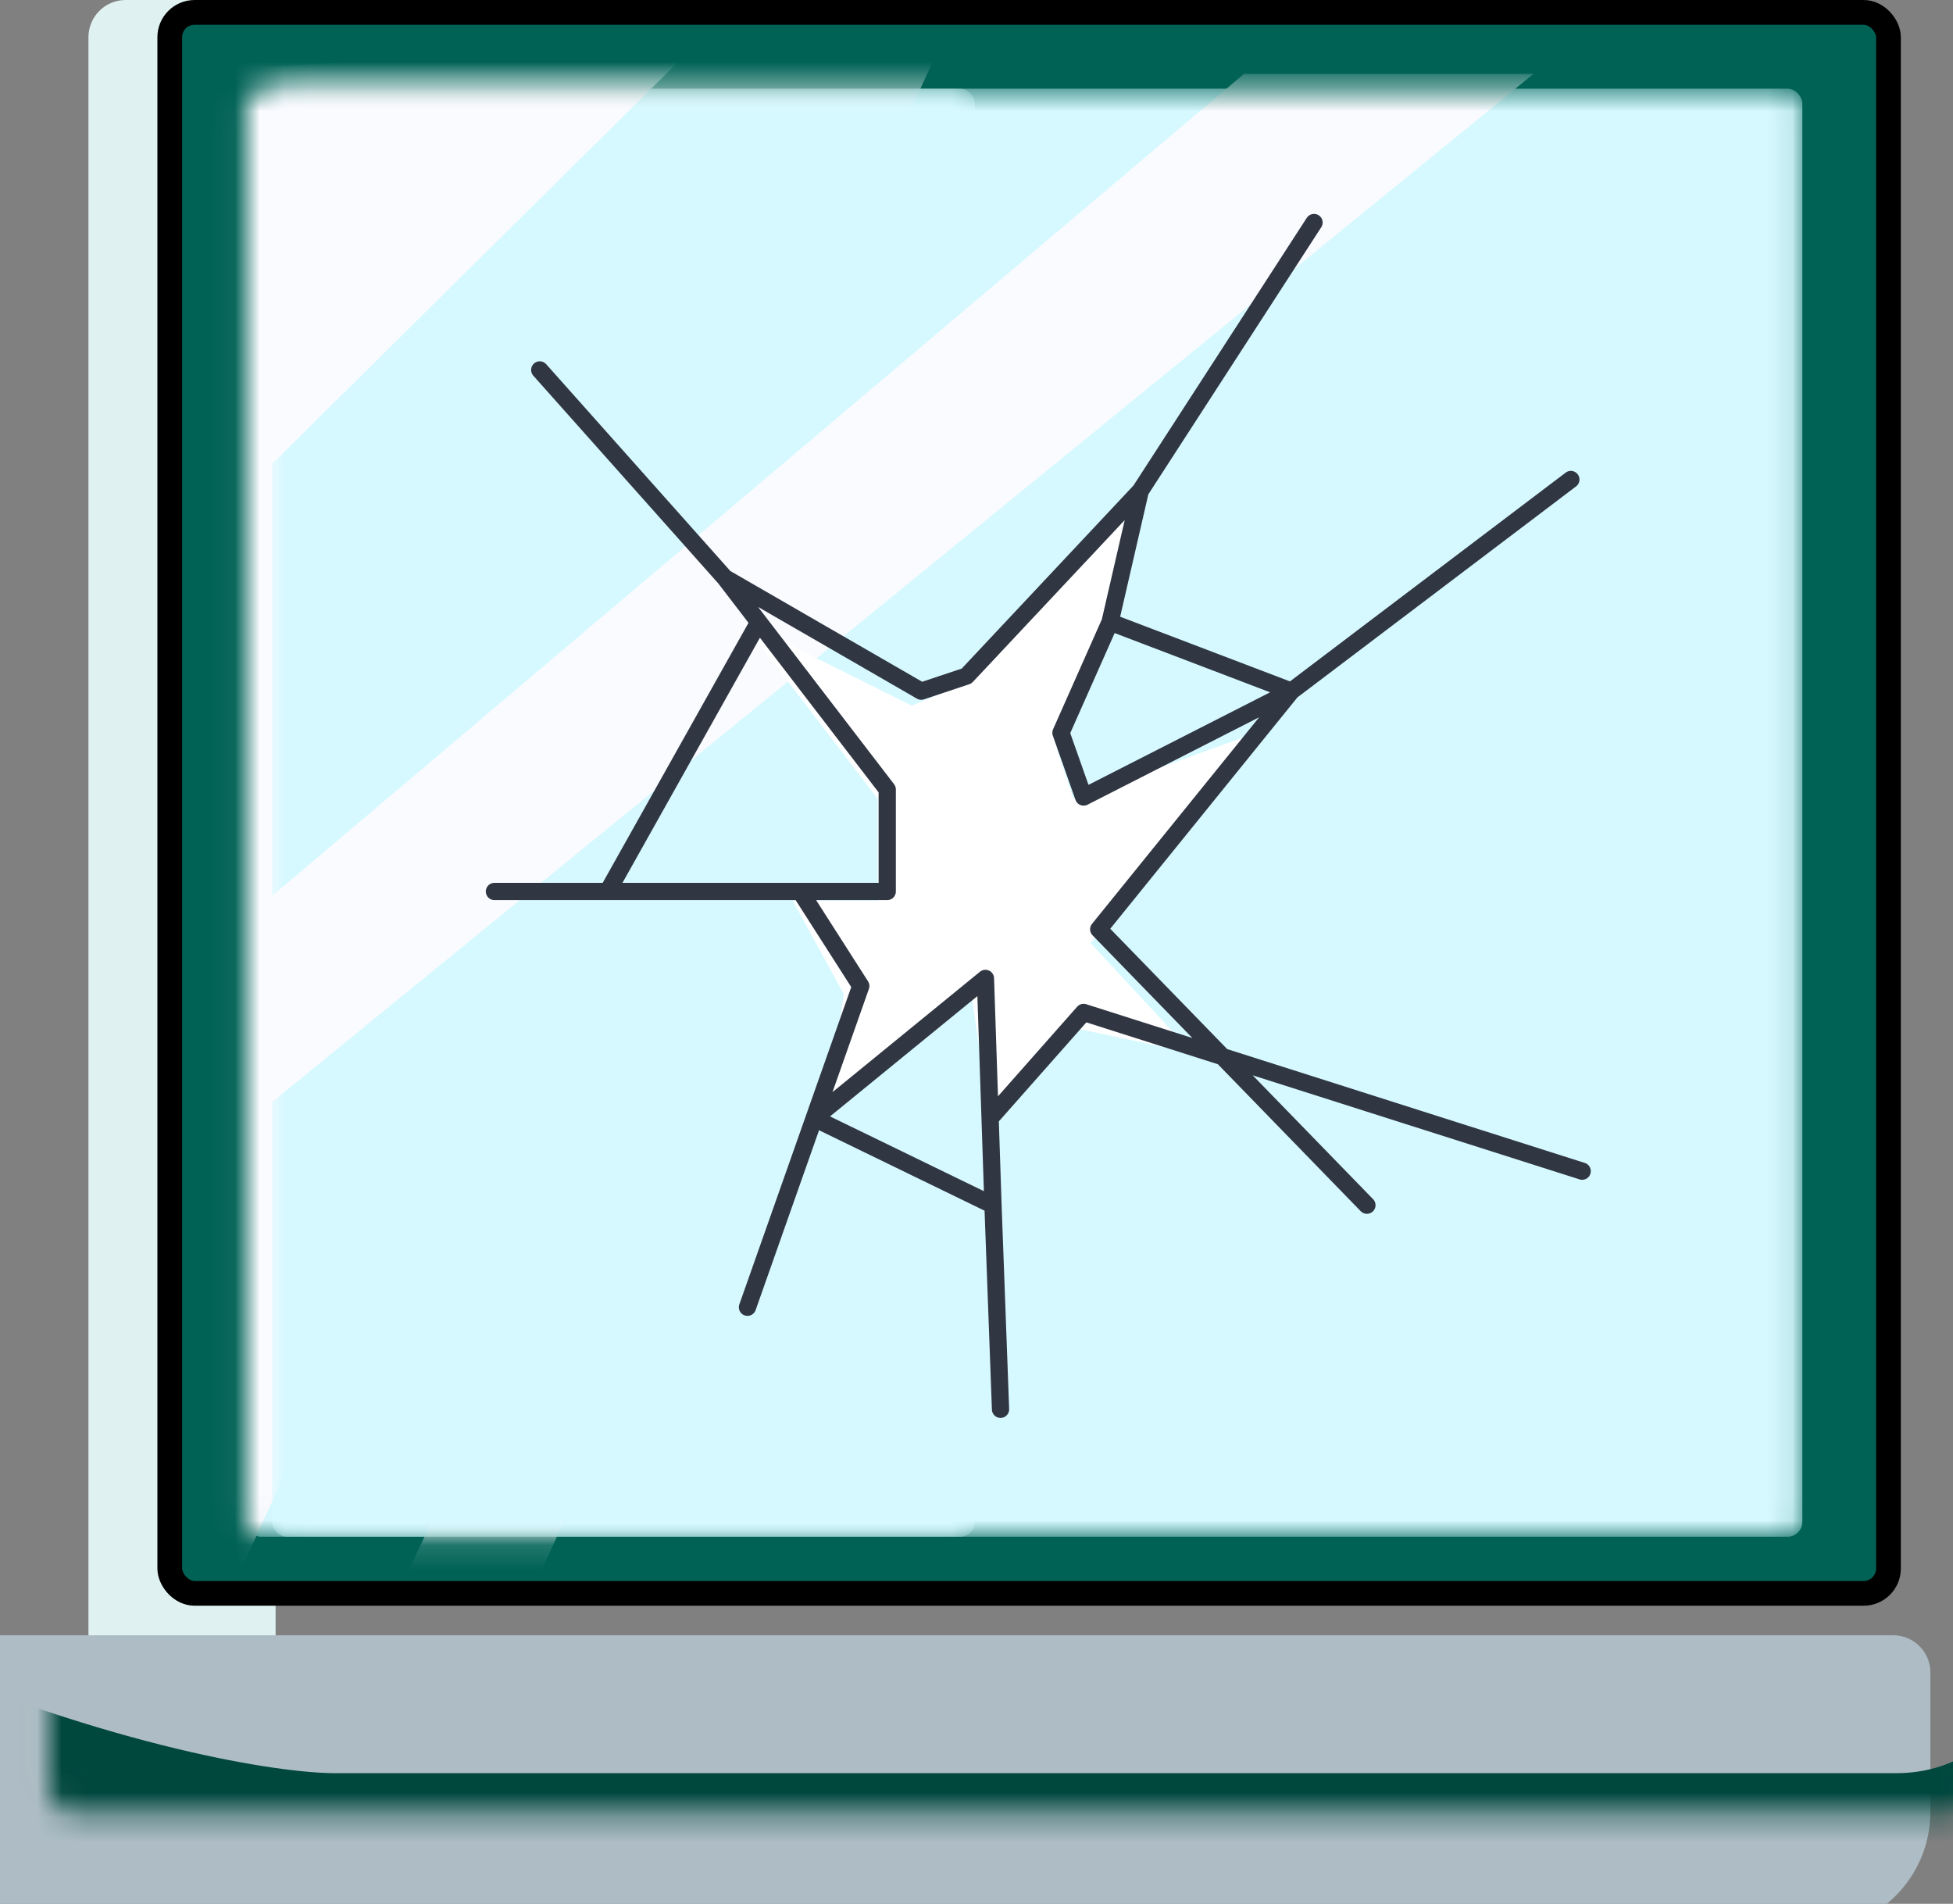 <svg width="79" height="77" viewBox="0 0 79 77" fill="none" xmlns="http://www.w3.org/2000/svg">
<rect x="0" y="0" width="79" height="77" fill="#808080" stroke="none"/>
<rect x="3.578" width="7.57" height="69.726" rx="1.505" fill="#E0F1F1"/>
<path d="M-2 67.645C-2 66.814 -1.326 66.14 -0.495 66.14H76.581C77.412 66.14 78.085 66.814 78.085 67.645V73.278C78.085 75.937 75.93 78.093 73.27 78.093H-0.495C-1.326 78.093 -2 77.419 -2 76.588V67.645Z" fill="#AEBDC5"/>
<mask id="mask0_4831_2695" style="mask-type:alpha" maskUnits="userSpaceOnUse" x="1" y="66" width="80" height="8">
<rect x="1.984" y="66.14" width="78.093" height="7.172" rx="0.903" fill="#006255"/>
</mask>
<g mask="url(#mask0_4831_2695)">
<mask id="path-4-inside-1_4831_2695" fill="white">
<rect x="1.984" y="66.14" width="78.093" height="7.172" rx="0.903"/>
</mask>
<rect x="1.984" y="66.14" width="78.093" height="7.172" rx="0.903" fill="#FF5D00" stroke="black" stroke-width="2" mask="url(#path-4-inside-1_4831_2695)"/>
<path d="M76.691 71.718C79.082 71.718 80.476 70.39 80.875 69.726L85.855 81.082L-11.762 82.078C-13.223 75.304 -13.833 62.754 -4.59 66.738C4.654 70.722 11.348 71.718 13.539 71.718H76.691Z" fill="#00473E"/>
</g>
<rect x="6.867" y="0.5" width="69.523" height="63.945" rx="1.005" fill="#006255" stroke="black"/>
<mask id="mask1_4831_2695" style="mask-type:alpha" maskUnits="userSpaceOnUse" x="9" y="3" width="31" height="60">
<rect x="9.953" y="3.586" width="29.484" height="58.57" rx="0.602" fill="#D6F9FF"/>
</mask>
<g mask="url(#mask1_4831_2695)">
<rect x="9.953" y="3.586" width="29.484" height="58.57" rx="0.602" fill="#D6F9FF"/>
<path d="M5.969 71.718L42.624 -8.168L0.988 -16.137L-10.766 31.875L5.969 71.718Z" fill="#FAFBFF"/>
<path d="M16.328 63.949L41.23 10.957L42.625 18.129L21.707 63.949H16.328Z" fill="#FAFBFF"/>
</g>
<mask id="mask2_4831_2695" style="mask-type:alpha" maskUnits="userSpaceOnUse" x="11" y="3" width="62" height="60">
<rect x="11" y="3.586" width="61.906" height="58.57" rx="0.602" fill="#D6F9FF"/>
</mask>
<g mask="url(#mask2_4831_2695)">
<rect x="11" y="3.586" width="61.906" height="58.57" rx="0.602" fill="#D6F9FF"/>
<path d="M6.817 22.91L28.15 1.793L8.909 2.789L6.817 22.91Z" fill="#FAFBFF"/>
<path d="M5.562 40.84L50.319 2.988H62.031L5.562 49.008V40.84Z" fill="#FAFBFF"/>
</g>
<path d="M35.508 32.314L30 25.114L36.885 28.543L39.295 27.514L45.492 21L44.803 25.8L42.738 30.257L43.426 32.314L51 29.571L44.115 38.143L48.246 42.6L43.426 41.571L39.984 45L39.295 40.2L33.443 45L34.131 40.2L32.066 36.429H35.508V32.314Z" fill="white"/>
<path d="M53.153 9L46.125 19.854M46.125 19.854L39.097 27.344L37.264 27.955L29.319 23.369M46.125 19.854L44.903 25.161M29.319 23.369L21.833 14.962M29.319 23.369L30.694 25.161M20 36.057H24.583M24.583 36.057L30.694 25.161M24.583 36.057H32.375M30.694 25.161L35.889 31.93V36.057H32.375M32.375 36.057L34.819 39.879L32.932 45.229M30.236 52.873L32.932 45.229M32.932 45.229L40.167 48.745M32.932 45.229L39.861 39.573L40.05 45.229M40.167 48.745L40.472 57M40.167 48.745L40.05 45.229M40.05 45.229L43.833 40.949L64 47.369M55.292 48.745L44.444 37.586L52.236 27.955M52.236 27.955L44.903 25.161M52.236 27.955L63.542 19.395M52.236 27.955L43.833 32.236L42.917 29.637L44.903 25.161" stroke="#303642" stroke-width="0.698" stroke-linecap="round" stroke-linejoin="round"/>
</svg>
